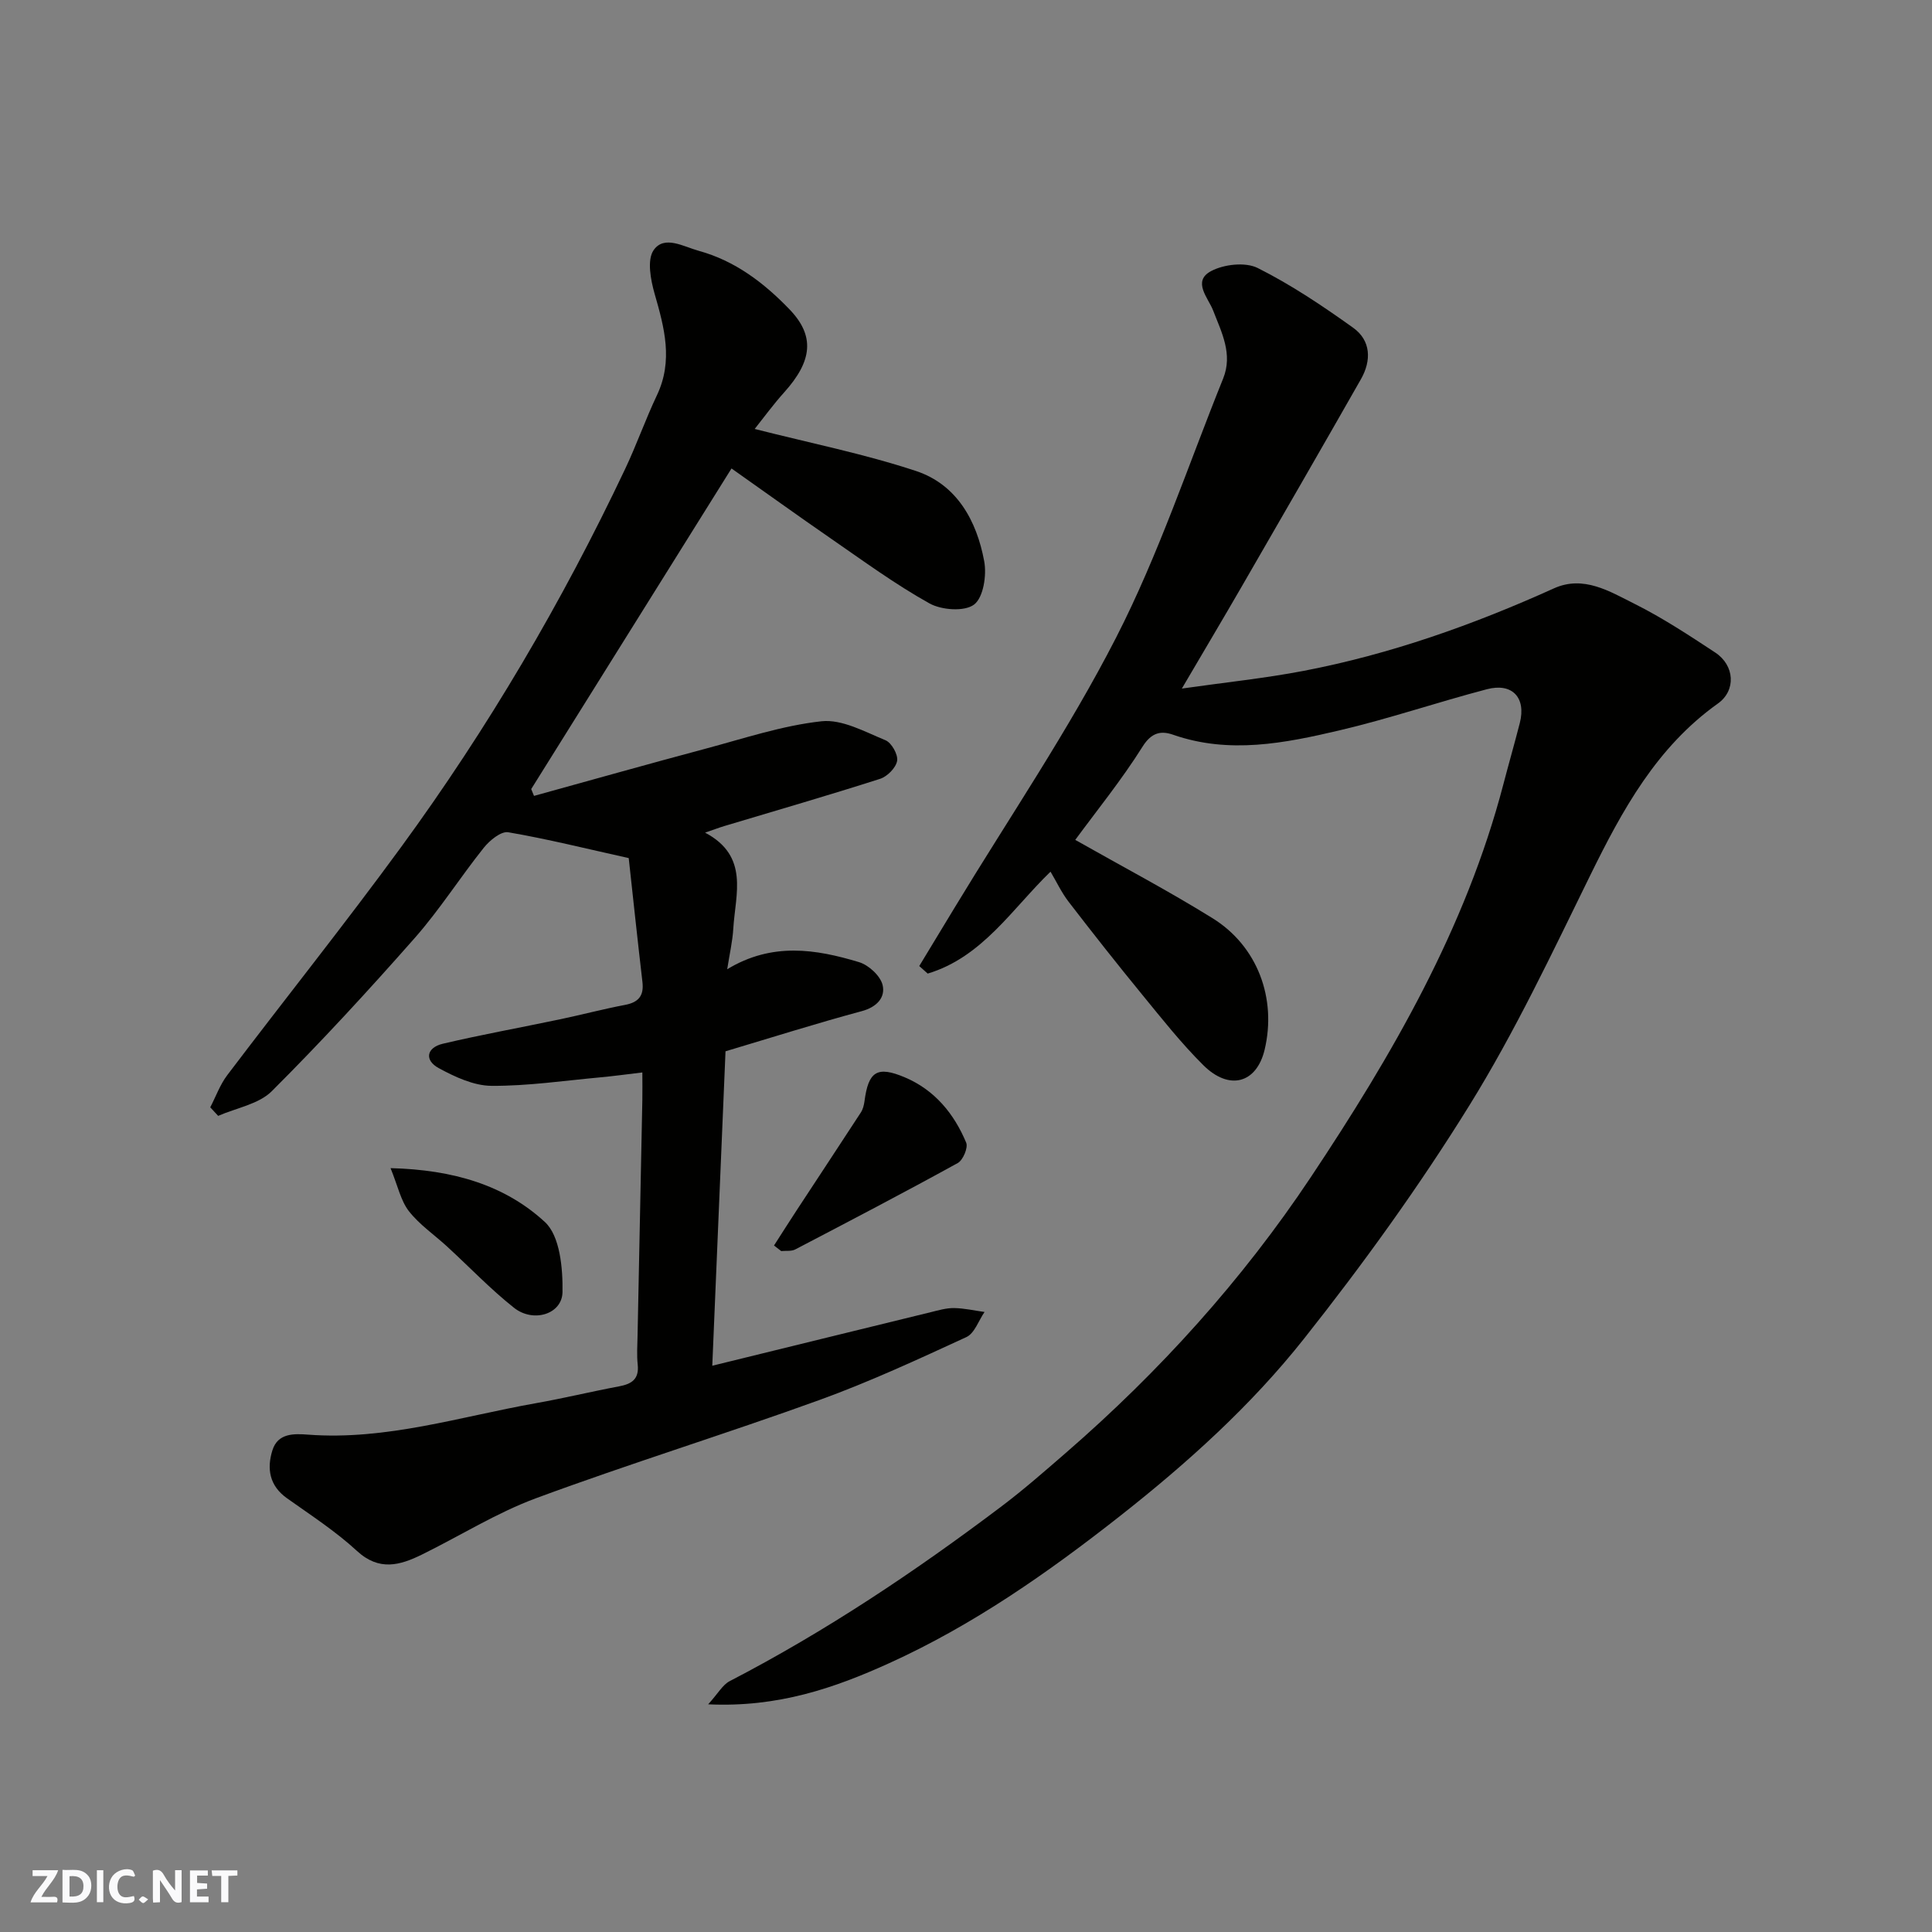 <svg enable-background="new 0 0 400 400" viewBox="0 0 400 400" xmlns="http://www.w3.org/2000/svg"><rect x="0" y="0" width="400" height="400" fill="#808080" stroke="none"/><g fill="#fafafb"><path d="m37.59 393.81c-.92.31-1.52.05-2-.78-.7-1.2-1.52-2.34-2.47-3.78v4.59c-.55.03-.95.05-1.41.07-.03-.37-.06-.64-.06-.91 0-1.91 0-3.81 0-5.7 1.13-.41 1.77-.03 2.29.91.62 1.11 1.38 2.14 2.31 3.19v-4.2h1.35v6.61z"/><path d="m12.94 393.88v-6.75c1.9.19 3.93-.54 5.37 1.29.8 1.01.78 2.88.03 3.97-1.37 1.97-3.4 1.51-5.4 1.49m1.45-1.22c2.04.12 2.92-.58 2.89-2.21-.03-1.51-.98-2.19-2.89-2z"/><path d="m11.81 393.87h-5.49c.68-2.18 2.47-3.48 3.51-5.45h-3.08v-1.21h5.29c-.71 2.13-2.44 3.48-3.47 5.51.86 0 1.63.04 2.39-.01.79-.05 1.14.21.85 1.16"/><path d="m39.33 393.86v-6.61h3.7v1.07h-2.22v1.52c.68.04 1.34.09 2.07.13v1.07c-.72.05-1.38.09-2.1.14v1.48h2.4v1.19h-3.85z"/><path d="m27.71 388.56c-1.15-.3-2.46-.61-3.1.64-.37.73-.41 1.93-.06 2.67.63 1.35 1.99.93 3.17.68.35.94-.01 1.32-.93 1.46-1.62.25-3.05-.27-3.76-1.48-.73-1.24-.6-3.03.31-4.17.88-1.11 2.71-1.7 4-1.16.32.13.44.74.65 1.12-.1.08-.19.16-.28.24"/><path d="m49.15 387.24v1.07c-.59.02-1.17.05-1.87.08v5.44h-1.48v-5.44h-1.85c-.05-.4-.08-.73-.13-1.15z"/><path d="m20.06 387.21h1.33v6.62h-1.33z"/><path d="m30.68 393.25c-.49.38-.8.79-1.05.76-.32-.05-.6-.45-.9-.7.26-.24.51-.64.8-.67.29-.04.62.3 1.15.61"/></g><path d="m146.62 352.86c2.06-2.27 2.99-4.03 4.44-4.79 19.91-10.32 38.47-22.74 56.34-36.23 4.58-3.46 8.92-7.27 13.26-11.03 19.39-16.82 36.56-35.81 50.73-57.09 16.82-25.25 32.07-51.53 39.86-81.32 1.11-4.25 2.32-8.46 3.41-12.71 1.34-5.23-1.54-8.38-6.82-6.99-10.22 2.68-20.26 6.11-30.54 8.52-11.33 2.66-22.8 4.95-34.42.9-2.43-.85-4.44-.54-6.31 2.44-4.33 6.9-9.51 13.28-13.95 19.33 9.56 5.42 19.2 10.49 28.43 16.22 9.32 5.78 13.3 16.62 10.78 27.21-1.66 6.96-7.31 8.58-12.72 3.19-4.54-4.51-8.54-9.58-12.6-14.54-5.19-6.33-10.26-12.77-15.25-19.25-1.48-1.92-2.53-4.18-3.76-6.25-7.9 7.63-14.1 17.7-25.43 21.1-.58-.52-1.17-1.04-1.75-1.56 2.46-4.07 4.92-8.14 7.39-12.2 11.23-18.55 23.51-36.56 33.37-55.81 8.79-17.16 14.92-35.68 22.16-53.63 2.03-5.04-.29-9.49-2.08-14.1-.99-2.57-4.39-6.03-.42-8.14 2.66-1.42 7.11-1.92 9.66-.64 6.92 3.47 13.44 7.85 19.76 12.37 3.7 2.65 3.8 6.8 1.6 10.66-8.15 14.31-16.39 28.58-24.63 42.84-3.9 6.75-7.89 13.44-12.44 21.2 9.1-1.3 17.21-2.13 25.19-3.66 17.99-3.45 35.15-9.54 51.83-17.08 6.15-2.78 11.56.63 16.69 3.19 5.81 2.9 11.28 6.51 16.72 10.09 4.04 2.67 4.35 7.86.55 10.56-12.68 9.03-19.77 22.02-26.43 35.57-7.91 16.11-15.6 32.44-25.03 47.65-10.38 16.75-22 32.85-34.24 48.3-10.96 13.84-24.11 25.7-38.09 36.7-14.98 11.78-30.46 22.61-47.82 30.48-11.28 5.12-22.99 9.18-37.44 8.5z" fill="#010100"/><path d="m151.45 96.99c-14.06 22.5-27.76 44.44-41.47 66.38.19.47.39.94.58 1.41 11.81-3.26 23.6-6.59 35.44-9.75 7.99-2.13 15.95-4.81 24.09-5.7 4.24-.46 8.95 2.17 13.24 3.93 1.26.52 2.63 2.96 2.41 4.26-.24 1.44-2.04 3.25-3.53 3.73-10.68 3.42-21.46 6.54-32.2 9.76-1.18.35-2.32.8-4.03 1.38 9.2 4.87 6.27 12.73 5.84 19.87-.15 2.59-.75 5.15-1.26 8.41 9.32-5.64 18.37-4.16 27.29-1.47 1.99.6 4.41 2.82 4.88 4.72.62 2.57-1.16 4.58-4.32 5.43-9.4 2.53-18.68 5.47-28.2 8.31-.9 21.36-1.81 42.96-2.74 65.1 15.08-3.7 30.16-7.41 45.24-11.09 1.58-.39 3.21-.87 4.81-.85 2.11.03 4.22.52 6.32.81-1.23 1.78-2.07 4.42-3.76 5.2-10.03 4.62-20.08 9.28-30.46 13.04-19.42 7.03-39.19 13.13-58.56 20.29-8.21 3.03-15.78 7.8-23.69 11.69-4.56 2.24-8.86 3.49-13.46-.74-4.43-4.08-9.56-7.41-14.49-10.91-3.65-2.59-4.21-6.13-3.02-9.93 1.12-3.57 4.42-3.47 7.42-3.24 16.17 1.21 31.49-3.74 47.11-6.51 5.77-1.02 11.48-2.41 17.24-3.49 2.63-.49 4.18-1.5 3.86-4.5-.21-1.98-.07-4-.03-5.99.32-16.27.66-32.53.99-48.8.04-1.8 0-3.6 0-5.7-3.23.38-5.95.76-8.68 1.01-7.52.69-15.05 1.81-22.57 1.76-3.67-.03-7.56-1.85-10.91-3.67-3.01-1.63-2.54-4.25.87-5.05 8.07-1.9 16.25-3.37 24.37-5.08 4.46-.94 8.87-2.11 13.35-2.96 2.79-.53 3.92-1.9 3.59-4.73-1.04-8.94-1.99-17.88-2.84-25.66-8.79-1.95-16.82-3.96-24.95-5.35-1.49-.25-3.85 1.69-5.06 3.21-4.89 6.12-9.12 12.81-14.29 18.68-9.56 10.85-19.37 21.51-29.6 31.72-2.71 2.7-7.35 3.46-11.1 5.11-.55-.59-1.1-1.18-1.64-1.77 1.16-2.23 2.02-4.68 3.52-6.66 11.95-15.78 24.32-31.25 36-47.23 17.97-24.58 33.34-50.75 46.38-78.28 2.37-5 4.21-10.26 6.58-15.26 3.39-7.15 1.55-13.96-.47-20.98-.83-2.9-1.62-7.06-.2-9.08 2.2-3.13 6.14-.72 9.33.16 7.53 2.07 13.5 6.63 18.78 12.11 5.3 5.5 4.77 10.67-1.09 17.19-2.26 2.51-4.26 5.26-6.11 7.58 11.52 2.93 22.67 5.16 33.39 8.7 8.46 2.8 12.58 10.3 14.13 18.69.54 2.9-.17 7.51-2.1 8.97-1.98 1.5-6.74 1.15-9.25-.25-7.1-3.96-13.71-8.81-20.42-13.44-6.87-4.74-13.62-9.61-20.55-14.49z" fill="#010100"/><path d="m160.25 257.87c1.56-2.43 3.11-4.88 4.69-7.29 4.43-6.76 8.89-13.5 13.3-20.27.42-.65.63-1.5.74-2.29.81-6.18 2.58-7.41 8.37-4.96 6.13 2.59 10.18 7.5 12.69 13.52.43 1.03-.66 3.61-1.74 4.21-11.13 6.13-22.39 12.01-33.65 17.89-.81.42-1.93.24-2.91.34-.5-.39-1-.77-1.49-1.15z" fill="#010100"/><path d="m80.86 241.85c13.05.33 23.72 3.56 31.96 11.16 3.12 2.88 3.72 9.57 3.64 14.5-.07 4.58-6.04 6.42-10.03 3.26-4.89-3.87-9.23-8.44-13.84-12.67-2.66-2.45-5.75-4.54-7.94-7.35-1.68-2.16-2.28-5.2-3.79-8.9z" fill="#010100"/></svg>